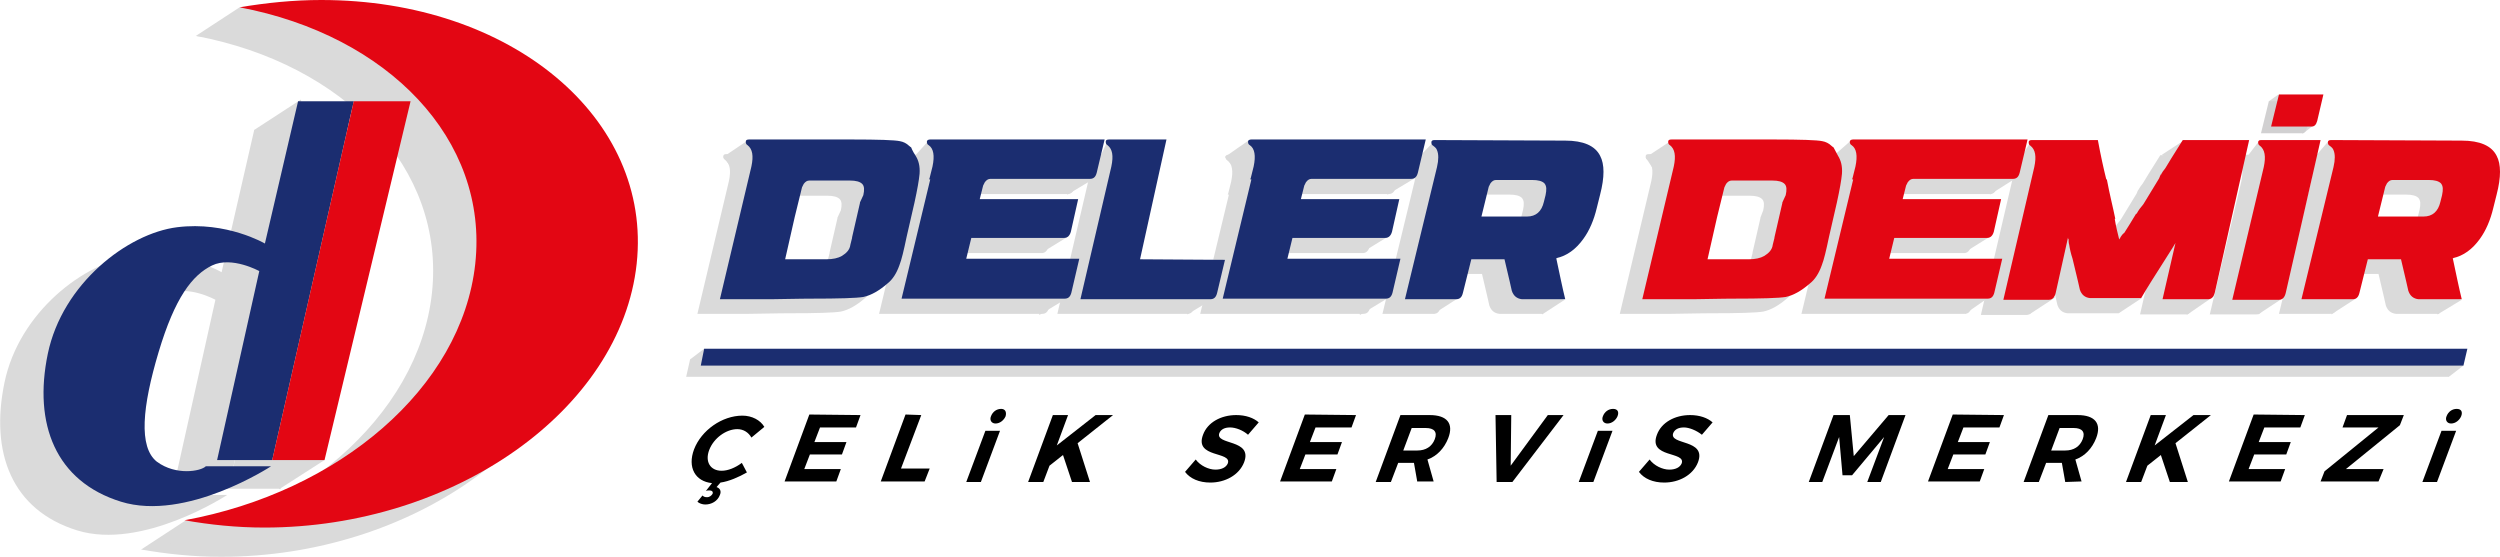 <svg xmlns="http://www.w3.org/2000/svg" xmlns:xlink="http://www.w3.org/1999/xlink" id="Layer_1" x="0px" y="0px" viewBox="0 0 444.5 99" style="enable-background:new 0 0 444.5 99;" xml:space="preserve"> <style type="text/css"> .st0{fill-rule:evenodd;clip-rule:evenodd;fill:#DADADA;} .st1{fill-rule:evenodd;clip-rule:evenodd;fill:#1B2D70;} .st2{fill-rule:evenodd;clip-rule:evenodd;fill:#E30613;} .st3{fill:#DADADA;} .st4{fill:#D1D0D1;} .st5{fill:#1B2D70;} .st6{fill:#E30613;} </style> <g> <path class="st0" d="M42.6,1.3l-7.8,5.1l24.7,2.4c0,0,14.4-3.6,13.2-4.2c-1.1-0.6-7.2-1.5-8.8-1.7C62.5,2.8,42.6,1.3,42.6,1.3z"></path> <polygon class="st0" points="32.9,92.6 25.1,97.7 44.5,98.4 48.2,94.3 40.1,92 "></polygon> <path class="st0" d="M45.2,23.1l8.3-5.4c0,0,1.4,8.2,1.7,8.6c0.2,0.4-6.6,2-6.6,2L45.2,23.1z"></path> <polygon class="st0" points="57.7,81.8 49.6,87 50.1,77 53.9,77.8 "></polygon> <g> <path class="st0" d="M45.2,23.1l9.9,0L40.6,86.9h-9.8l7.5-33.6c0,0-4.9-2.7-8.4-1c-3.5,1.7-6.6,5.7-9.5,15.4 c-2.9,9.7-3.6,16.9-0.3,19.5c3.4,2.5,7.8,1.7,8.7,0.8h11.6c0,0-15.1,9.9-26.7,6.3C2.1,90.7-1.8,80.5,0.8,68 c2.6-12.5,14.2-21.4,23-22.5c8.8-1.1,15.6,2.9,15.6,2.9L45.2,23.1z"></path> <polygon class="st0" points="55.2,23.1 65.2,23.1 49.9,86.9 40.6,86.9 "></polygon> <path class="st0" d="M34.9,6.4c4.7-0.8,9.5-1.3,14.5-1.3c33.8,0,58.9,21,56.1,46.9C102.7,78,73.1,99,39.3,99 c-4.9,0-9.7-0.5-14.2-1.3c27.4-5,49.3-23.5,51.7-45.6C79.2,29.9,61.2,11.4,34.9,6.4z"></path> </g> <g> <path class="st1" d="M53,18l9.9,0L48.4,81.8h-9.8l7.5-33.6c0,0-4.9-2.7-8.4-1c-3.5,1.7-6.6,5.7-9.5,15.4 c-2.9,9.7-3.6,16.9-0.3,19.5c3.4,2.5,7.8,1.7,8.7,0.8h11.6c0,0-15.1,9.9-26.7,6.3C9.9,85.6,5.9,75.4,8.5,62.9 c2.6-12.5,14.2-21.4,23-22.5c8.8-1.1,15.6,2.9,15.6,2.9L53,18z"></path> <polygon class="st2" points="62.9,18 73,18 57.7,81.8 48.4,81.8 "></polygon> <path class="st2" d="M42.6,1.3C47.3,0.5,52.2,0,57.1,0c33.8,0,58.9,21,56.1,46.9c-2.8,25.9-32.4,46.9-66.2,46.9 c-4.9,0-9.7-0.5-14.2-1.3c27.4-5,49.3-23.5,51.7-45.6C86.9,24.8,69,6.3,42.6,1.3z"></path> </g> <g> <path class="st0" d="M438,65l-2.6,2l-2.2-2.1c0,0,0.5-0.5,0.8-0.7c0.3-0.2,1.8-0.4,1.9-0.3C436,63.9,438,65,438,65z"></path> <polygon class="st0" points="125.2,62 122.7,63.9 124,65.9 130.5,64.8 "></polygon> <polygon class="st0" points="435.4,67 122,67 122.7,63.9 436.1,63.9 "></polygon> <path class="st3" d="M401.8,24.9l-2.6,3.4c0,0,5.8,2.7,5.9,2.7s1.1-2.9,1.1-2.9L401.8,24.9z"></path> <polygon class="st3" points="405.9,53 401.5,55.9 401.6,51.6 405.8,51.4 "></polygon> <polygon class="st3" points="419,53 414.5,55.9 415,50.3 "></polygon> <polygon class="st3" points="437.7,53.3 433.4,55.9 431.4,51 "></polygon> <polygon class="st3" points="414,25.1 411.5,28 415.1,30 416.4,27.2 "></polygon> <polygon class="st3" points="411.7,22 409.4,23.8 408.6,21.2 409.9,21.1 "></polygon> <polygon class="st3" points="405.1,16.8 403.4,18 405.3,20.5 406.7,19 "></polygon> <polygon class="st3" points="365.4,52.9 360.8,55.9 361.2,51.3 "></polygon> <polygon class="st3" points="380.8,53 376.7,55.7 377.8,51.1 "></polygon> <polygon class="st3" points="393.6,52.7 388.8,56 388.8,51.7 389.1,51.5 393.5,51.2 "></polygon> <path class="st3" d="M388.4,24.9l-4,2.6l4.1,2.7c0,0,1.7-4,1.5-4.1C389.8,26,388.4,24.9,388.4,24.9z"></path> <polygon class="st3" points="361.2,25 359.3,28 364.2,30 "></polygon> <polygon class="st3" points="297.3,24.9 292.6,28 294.3,30.6 301.3,28.6 "></polygon> <polygon class="st3" points="354.3,52.4 349.4,55.8 349,51.9 "></polygon> <polygon class="st3" points="354.1,41.9 349.1,45 349.9,41.1 "></polygon> <polygon class="st3" points="353.8,34.6 358.7,31.5 357.4,30.5 354.7,31 "></polygon> <polygon class="st3" points="329.2,24.9 325.1,28.5 333.2,28.6 "></polygon> <polygon class="st0" points="274.2,55.9 278.2,53.3 272.5,51.3 "></polygon> <path class="st0" d="M259.9,52.6l-5,3.2l-0.9-4.8c0,0,3.6-1.1,4-1S259.9,52.6,259.9,52.6z"></path> <polygon class="st0" points="255.1,25 252.3,27.9 258,31.9 260.2,29.2 257.6,26.8 "></polygon> <path class="st0" d="M241.8,56l5.3-3.2c0,0,1.1-2.5-0.6-2.6c-1.7-0.1-3.3,0.1-3.9,0.5c-0.6,0.4-1.4,2.1-1.4,2.1L241.8,56z"></path> <polygon class="st0" points="242,45 246.9,42 244.2,40.1 243,41 242.1,42.4 "></polygon> <path class="st0" d="M246.7,34.6l5-3l-3.8-1.6c0,0-1.3,0.5-1.9,1.4C245.5,32.2,246.7,34.6,246.7,34.6z"></path> <path class="st0" d="M170,26.2c1.7,0.7,1,2.9,1,2.9l-4.1,1.2l-4.3-2.5l2.6-2.9L170,26.2z"></path> <polygon class="st0" points="196.9,25.1 195.7,27.7 198.8,28.9 200.2,27 198.9,25.9 "></polygon> <path class="st0" d="M217.8,27.9l4.3-3l3,4.1c0,0,0.1,0.1,0.1,0.5c0,0.4-4.2,2.2-4.2,2.2L217.8,27.9z"></path> <path class="st0" d="M211.1,55.9l5-3l-2.1-0.9c0,0-3.6,0.4-3.7,0.6C210.2,52.8,211.1,55.9,211.1,55.9z"></path> <path class="st0" d="M184.8,56l5.3-3.2c0,0,1.1-2.5-0.6-2.6c-1.7-0.1-3.3,0.1-3.9,0.5c-0.6,0.4-1.4,2.1-1.4,2.1L184.8,56z"></path> <polygon class="st0" points="185.1,45 190,42 187.2,40.1 186.1,41 185.2,42.4 "></polygon> <path class="st0" d="M189.8,34.6l5-3l-3.8-1.6c0,0-1.3,0.5-1.9,1.4S189.8,34.6,189.8,34.6z"></path> <polygon class="st0" points="128.6,27.9 132.9,25 135.4,28.4 134.3,31 131,31 "></polygon> <g> <path class="st4" d="M411.1,18h0.2l-1.1,4.7c-0.2,0.7-0.5,1-1,1l-7.2,0l1.4-5.7L411.1,18z"></path> </g> <g> <path class="st3" d="M158.8,30.3c0.5,0.8,0.8,1.8,0.7,3.2c-0.1,1.1-0.4,2.8-0.9,5.1h0l-1.4,6.1h0c-0.5,2.4-0.9,4.1-1.3,5.1 c-0.5,1.4-1.2,2.5-2.1,3.2c-1.5,1.3-2.9,2.1-4.3,2.4c-1.2,0.2-4.3,0.3-9.3,0.3c0.1,0-2.2,0-7,0.1h0h0h-9.2l5.6-23.6 c0.4-1.9,0.2-3.1-0.7-3.8c-0.2-0.1-0.3-0.3-0.3-0.6c0-0.3,0.2-0.4,0.6-0.4l7.2,0c-0.1,0,3.6,0,10.9,0c4.9,0,7.8,0.1,8.7,0.3 c0.6,0.1,1.2,0.4,1.6,0.8c0.2,0.2,0.4,0.3,0.4,0.3S158.2,29.5,158.8,30.3z M149.5,37.4c0.2-0.9,0.2-1.6-0.2-2 c-0.4-0.4-1.1-0.6-2.2-0.6l-7.2,0c-0.4,0-0.7,0.2-1,0.6c-0.1,0.2-0.2,0.4-0.3,0.6l-1.3,5.3h0l-1.7,7.5h1c0,0,0,0,0,0c0,0,0,0,0,0 l6.3,0c1.2,0,2.1-0.2,2.8-0.6c0.8-0.5,1.4-1.1,1.5-2l0.3-1.2c0,0,0,0,0-0.1v0l1.4-6.1l0-0.1L149.5,37.4z"></path> <path class="st3" d="M161.2,34.6l0.1-0.3v0l0.5-2c0.4-1.9,0.2-3.2-0.7-3.8c-0.2-0.1-0.3-0.3-0.3-0.6c0-0.3,0.3-0.4,0.6-0.4l31,0 l-1.4,5.9c-0.2,0.8-0.6,1.1-1.2,1.1l-17.7,0c-0.4,0-0.7,0.2-1,0.6c-0.1,0.2-0.2,0.4-0.3,0.6l-0.6,2.4h17.5l-1.3,5.8 c-0.2,0.7-0.6,1.1-1.2,1.1l-16.5,0l-0.9,3.7l20.1,0l-1.4,6c-0.2,0.8-0.6,1.1-1.2,1.1l-29,0l5.1-21.2L161.2,34.6z"></path> <path class="st3" d="M213.7,48.8l-1.4,5.9c-0.2,0.8-0.6,1.1-1.2,1.1l-18,0h-5.1l5.5-23.6c0.4-1.9,0.2-3.1-0.7-3.8 c-0.2-0.1-0.3-0.3-0.3-0.6c0-0.3,0.2-0.4,0.6-0.4l10.2,0l-4.7,21.3L213.7,48.8z"></path> <path class="st3" d="M218.3,34.6l0.1-0.3v0l0.5-2c0.4-1.9,0.2-3.2-0.7-3.8c-0.2-0.1-0.3-0.3-0.3-0.6c0-0.3,0.3-0.4,0.6-0.4l31,0 l-1.4,5.9c-0.2,0.8-0.6,1.1-1.2,1.1l-17.7,0c-0.4,0-0.7,0.2-1,0.6c-0.1,0.2-0.2,0.4-0.3,0.6l-0.6,2.4l17.5,0l-1.3,5.8 c-0.2,0.7-0.6,1.1-1.2,1.1l-16.5,0l-0.9,3.7l20.1,0l-1.4,6c-0.2,0.8-0.6,1.1-1.2,1.1l-29,0l5.1-21.2L218.3,34.6z"></path> <path class="st3" d="M274.3,27.6c3.2,0,5.3,0.9,6.2,2.7c0.8,1.5,0.8,3.8,0,6.9l-0.6,2.4c-0.5,2.1-1.3,4-2.4,5.5 c-1.3,1.8-2.9,3-4.8,3.4c0.6,2.8,1.1,5.3,1.6,7.3l-7.7,0c-0.9-0.1-1.5-0.6-1.8-1.5c-0.1-0.4-0.5-2.3-1.3-5.6h-5.9l-1.5,6 c-0.2,0.8-0.6,1.1-1.2,1.1l-9.1,0l5.7-23.5c0.3-1.3,0.3-2.3,0-3c-0.1-0.3-0.3-0.5-0.7-0.8c-0.2-0.1-0.3-0.3-0.3-0.6 c0-0.3,0.2-0.4,0.6-0.4L274.3,27.6z M270.8,37.3c0.2-1,0.2-1.6-0.2-2.1c-0.4-0.4-1.1-0.6-2.2-0.6H262c-0.4,0-0.7,0.2-1,0.6 c-0.1,0.2-0.2,0.4-0.3,0.6l-1.3,5.3h8.1c1.6,0,2.6-0.9,3-2.6L270.8,37.3z"></path> <path class="st3" d="M322.8,30.3c0.5,0.8,0.8,1.8,0.7,3.2c-0.1,1.1-0.4,2.8-0.9,5.1h0l-1.4,6.1h0c-0.5,2.4-0.9,4.1-1.3,5.1 c-0.5,1.4-1.2,2.5-2.1,3.2c-1.5,1.3-2.9,2.1-4.3,2.4c-1.2,0.2-4.3,0.3-9.3,0.3c0.1,0-2.2,0-7,0.1h0h0l-9.2,0l5.6-23.6 c0.4-1.9,0.2-3.1-0.7-3.8c-0.2-0.1-0.3-0.3-0.3-0.6c0-0.3,0.2-0.4,0.6-0.4h7.2c-0.1,0,3.6,0,10.9,0c4.9,0,7.8,0.1,8.7,0.3 c0.6,0.1,1.2,0.4,1.6,0.8c0.2,0.2,0.4,0.3,0.4,0.3S322.2,29.5,322.8,30.3z M313.5,37.4c0.2-0.9,0.2-1.6-0.2-2 c-0.4-0.4-1.1-0.6-2.2-0.6H304c-0.4,0-0.7,0.2-1,0.6c-0.1,0.2-0.2,0.4-0.3,0.6l-1.3,5.3h0l-1.7,7.5h1c0,0,0,0,0,0c0,0,0,0,0,0 h6.3c1.2,0,2.1-0.2,2.8-0.6c0.8-0.5,1.4-1.1,1.5-2l0.3-1.2c0,0,0,0,0-0.1v0l1.4-6.1l0-0.1L313.5,37.4z"></path> <path class="st3" d="M325.2,34.6l0.1-0.3v0l0.5-2c0.4-1.9,0.2-3.2-0.7-3.8c-0.2-0.1-0.3-0.3-0.3-0.6c0-0.3,0.3-0.4,0.6-0.4l31,0 l-1.4,5.9c-0.2,0.8-0.6,1.1-1.2,1.1l-17.7,0c-0.4,0-0.7,0.2-1,0.6c-0.1,0.2-0.2,0.4-0.3,0.6l-0.6,2.4l17.5,0l-1.3,5.8 c-0.2,0.7-0.6,1.1-1.2,1.1l-16.5,0l-0.9,3.7l20.1,0l-1.4,6c-0.2,0.8-0.6,1.1-1.2,1.1l-29,0l5.1-21.2L325.2,34.6z"></path> <path class="st3" d="M395.9,27.6l-6.1,27.1c-0.2,0.8-0.6,1.2-1.2,1.2h-8.1l2.3-10c-0.7,1.2-1.4,2.2-2,3.2h0 c-1.6,2.5-3,4.7-4.1,6.6l-1.4,0c0,0,0,0,0,0h-7.7c-0.9-0.1-1.5-0.6-1.8-1.5c-0.1-0.4-0.5-2.3-1.3-5.5h0c-0.3-0.9-0.5-1.8-0.6-2.5 c-0.1-0.3-0.1-0.6-0.1-0.9c0,0,0-0.1-0.1-0.2c0-0.1,0-0.2,0-0.2l-2.2,9.9c-0.2,0.8-0.6,1.2-1.2,1.2h-8.1l5.5-23.6 c0.4-1.9,0.2-3.1-0.7-3.8c-0.2-0.1-0.3-0.3-0.3-0.6c0-0.3,0.2-0.4,0.6-0.4l11.7,0c0.5,2.7,1,5,1.5,7h0.1c0.5,2.7,1.1,5,1.5,7 h-0.1c0.2,1.3,0.5,2.5,0.8,3.7c0,0,0-0.1,0.1-0.2c0.1-0.1,0.1-0.1,0.1-0.2c0.2-0.3,0.4-0.6,0.7-0.8c0.6-0.9,1.3-2.1,2.1-3.4h0.1 c0.3-0.6,0.7-1.1,1.2-1.7c0.5-0.8,1.4-2.3,2.8-4.6c0.1-0.3,0.2-0.5,0.3-0.7l0.1,0l0-0.1c0.1-0.2,0.3-0.5,0.7-1l0,0 c0.4-0.7,1.4-2.3,3.1-5h1.3h0c0,0,0,0,0,0L395.9,27.6z M364.7,41.6c0,0-0.1,0-0.1,0l0,0H364.7z"></path> <path class="st3" d="M408.6,27.5l-6.2,27.2c-0.2,0.8-0.6,1.2-1.2,1.2l-8.3,0l5.6-23.6c0.4-1.9,0.2-3.1-0.7-3.8 c-0.2-0.1-0.3-0.3-0.3-0.6c0-0.3,0.2-0.4,0.6-0.4L408.6,27.5z"></path> <path class="st3" d="M433.7,27.6c3.2,0,5.3,0.9,6.2,2.7c0.8,1.5,0.8,3.8,0,6.9l-0.6,2.4c-0.5,2.1-1.3,4-2.4,5.5 c-1.3,1.8-2.9,3-4.8,3.4c0.6,2.8,1.1,5.3,1.6,7.3h-7.7c-0.9-0.1-1.5-0.6-1.8-1.5c-0.1-0.4-0.5-2.3-1.3-5.6h-5.9l-1.5,6 c-0.2,0.8-0.6,1.1-1.2,1.1h-9.1l5.7-23.5c0.3-1.3,0.3-2.3,0-3c-0.1-0.3-0.3-0.5-0.7-0.8c-0.2-0.1-0.3-0.3-0.3-0.6 c0-0.3,0.2-0.4,0.6-0.4L433.7,27.6z M430.2,37.3c0.2-1,0.2-1.6-0.2-2.1c-0.4-0.4-1.1-0.6-2.2-0.6l-6.4,0c-0.4,0-0.7,0.2-1,0.6 c-0.1,0.2-0.2,0.4-0.3,0.6l-1.3,5.3l8.1,0c1.6,0,2.6-0.9,3-2.6L430.2,37.3z"></path> </g> <g> <path class="st5" d="M162.8,27.7c0.5,0.8,0.8,1.8,0.7,3.2c-0.1,1.1-0.4,2.8-0.9,5.1h0l-1.4,6.1h0c-0.5,2.4-0.9,4.1-1.3,5.1 c-0.5,1.4-1.2,2.5-2.1,3.2c-1.5,1.3-2.9,2.1-4.3,2.4c-1.2,0.2-4.3,0.3-9.3,0.3c0.1,0-2.2,0-7,0.1h0h0H128l5.6-23.6 c0.4-1.9,0.2-3.1-0.7-3.8c-0.2-0.1-0.3-0.3-0.3-0.6c0-0.3,0.2-0.4,0.6-0.4l7.2,0c-0.1,0,3.6,0,10.9,0c4.9,0,7.8,0.1,8.7,0.3 c0.6,0.1,1.2,0.4,1.6,0.8c0.2,0.2,0.4,0.3,0.4,0.3S162.2,26.8,162.8,27.7z M153.5,34.7c0.2-0.9,0.2-1.6-0.2-2 c-0.4-0.4-1.1-0.6-2.2-0.6l-7.2,0c-0.4,0-0.7,0.2-1,0.6c-0.1,0.2-0.2,0.4-0.3,0.6l-1.3,5.3h0l-1.7,7.5h1c0,0,0,0,0,0c0,0,0,0,0,0 l6.3,0c1.2,0,2.1-0.2,2.8-0.6c0.8-0.5,1.4-1.1,1.5-2l0.3-1.2c0,0,0,0,0-0.1v0l1.4-6.1l0-0.1L153.5,34.7z"></path> <path class="st5" d="M165.2,31.9l0.1-0.3v0l0.5-2c0.4-1.9,0.2-3.2-0.7-3.8c-0.2-0.1-0.3-0.3-0.3-0.6c0-0.3,0.3-0.4,0.6-0.4l31,0 l-1.4,5.9c-0.2,0.8-0.6,1.1-1.2,1.1l-17.7,0c-0.4,0-0.7,0.2-1,0.6c-0.1,0.2-0.2,0.4-0.3,0.6l-0.6,2.4l17.5,0l-1.3,5.8 c-0.2,0.7-0.6,1.1-1.2,1.1h-16.5l-0.9,3.7l20.1,0l-1.4,6c-0.2,0.8-0.6,1.1-1.2,1.1l-29,0l5.1-21.2L165.2,31.9z"></path> <path class="st5" d="M217.8,46.2l-1.4,5.9c-0.2,0.8-0.6,1.1-1.2,1.1l-18,0h-5.1l5.5-23.6c0.4-1.9,0.2-3.1-0.7-3.8 c-0.2-0.1-0.3-0.3-0.3-0.6c0-0.3,0.2-0.4,0.6-0.4l10.2,0l-4.7,21.3L217.8,46.2z"></path> <path class="st5" d="M222.3,31.9l0.1-0.3v0l0.5-2c0.4-1.9,0.2-3.2-0.7-3.8c-0.2-0.1-0.3-0.3-0.3-0.6c0-0.3,0.3-0.4,0.6-0.4l31,0 l-1.4,5.9c-0.2,0.8-0.6,1.1-1.2,1.1l-17.7,0c-0.4,0-0.7,0.2-1,0.6c-0.1,0.2-0.2,0.4-0.3,0.6l-0.6,2.4h17.5l-1.3,5.8 c-0.2,0.7-0.6,1.1-1.2,1.1l-16.5,0l-0.9,3.7l20.1,0l-1.4,6c-0.2,0.8-0.6,1.1-1.2,1.1l-29,0l5.1-21.2L222.3,31.9z"></path> <path class="st5" d="M278.3,25c3.2,0,5.3,0.9,6.2,2.7c0.8,1.5,0.8,3.8,0,6.9l-0.6,2.4c-0.5,2.1-1.3,4-2.4,5.5 c-1.3,1.8-2.9,3-4.8,3.4c0.6,2.8,1.1,5.3,1.6,7.3h-7.7c-0.9-0.1-1.5-0.6-1.8-1.5c-0.1-0.4-0.5-2.3-1.3-5.6h-5.9l-1.5,6 c-0.2,0.8-0.6,1.1-1.2,1.1h-9.1l5.7-23.5c0.3-1.3,0.3-2.3,0-3c-0.1-0.3-0.3-0.5-0.7-0.8c-0.2-0.1-0.3-0.3-0.3-0.6 c0-0.3,0.2-0.4,0.6-0.4L278.3,25z M274.8,34.7c0.2-1,0.2-1.6-0.2-2.1c-0.4-0.4-1.1-0.6-2.2-0.6H266c-0.4,0-0.7,0.2-1,0.6 c-0.1,0.2-0.2,0.4-0.3,0.6l-1.3,5.3h8.1c1.6,0,2.6-0.9,3-2.6L274.8,34.7z"></path> <path class="st6" d="M326.8,27.7c0.5,0.8,0.8,1.8,0.7,3.2c-0.1,1.1-0.4,2.8-0.9,5.1h0l-1.4,6.1h0c-0.5,2.4-0.9,4.1-1.3,5.1 c-0.5,1.4-1.2,2.5-2.1,3.2c-1.5,1.3-2.9,2.1-4.3,2.4c-1.2,0.2-4.3,0.3-9.3,0.3c0.1,0-2.2,0-7,0.1h0h0H292l5.6-23.6 c0.4-1.9,0.2-3.1-0.7-3.8c-0.2-0.1-0.3-0.3-0.3-0.6c0-0.3,0.2-0.4,0.6-0.4l7.2,0c-0.1,0,3.6,0,10.9,0c4.9,0,7.8,0.1,8.7,0.3 c0.6,0.1,1.2,0.4,1.6,0.8c0.2,0.2,0.4,0.3,0.4,0.3S326.3,26.8,326.8,27.7z M317.5,34.7c0.2-0.9,0.2-1.6-0.2-2 c-0.4-0.4-1.1-0.6-2.2-0.6l-7.2,0c-0.4,0-0.7,0.2-1,0.6c-0.1,0.2-0.2,0.4-0.3,0.6l-1.3,5.3h0l-1.7,7.5h1c0,0,0,0,0,0c0,0,0,0,0,0 l6.3,0c1.2,0,2.1-0.2,2.8-0.6c0.8-0.5,1.4-1.1,1.5-2l0.3-1.2c0,0,0,0,0-0.1v0l1.4-6.1l0-0.1L317.5,34.7z"></path> <path class="st6" d="M329.3,31.9l0.1-0.3v0l0.5-2c0.4-1.9,0.2-3.2-0.7-3.8c-0.2-0.1-0.3-0.3-0.3-0.6c0-0.3,0.3-0.4,0.6-0.4l31,0 l-1.4,5.9c-0.2,0.8-0.6,1.1-1.2,1.1l-17.7,0c-0.4,0-0.7,0.2-1,0.6c-0.1,0.2-0.2,0.4-0.3,0.6l-0.6,2.4h17.5l-1.3,5.8 c-0.2,0.7-0.6,1.1-1.2,1.1l-16.5,0l-0.9,3.7l20.1,0l-1.4,6c-0.2,0.8-0.6,1.1-1.2,1.1l-29,0l5.1-21.2L329.3,31.9z"></path> <path class="st6" d="M399.9,24.9l-6.1,27.1c-0.2,0.8-0.6,1.2-1.2,1.2h-8.1l2.3-10c-0.7,1.2-1.4,2.2-2,3.2h0 c-1.6,2.5-3,4.7-4.1,6.6l-1.4,0c0,0,0,0,0,0h-7.7c-0.9-0.1-1.5-0.6-1.8-1.5c-0.1-0.4-0.5-2.3-1.3-5.5h0c-0.3-0.9-0.5-1.8-0.6-2.5 c-0.1-0.3-0.1-0.6-0.1-0.9c0,0,0-0.1-0.1-0.2c0-0.1,0-0.2,0-0.2l-2.2,9.9c-0.2,0.8-0.6,1.2-1.2,1.2h-8.1l5.5-23.6 c0.4-1.9,0.2-3.1-0.7-3.8c-0.2-0.1-0.3-0.3-0.3-0.6c0-0.3,0.2-0.4,0.6-0.4l11.7,0c0.5,2.7,1,5,1.5,7h0.1c0.5,2.7,1.1,5,1.5,7 l-0.1,0c0.2,1.3,0.5,2.5,0.8,3.7c0,0,0-0.1,0.1-0.2s0.1-0.1,0.1-0.2c0.2-0.3,0.4-0.6,0.7-0.8c0.6-0.9,1.3-2.1,2.1-3.4h0.1 c0.3-0.6,0.7-1.1,1.2-1.7c0.5-0.8,1.4-2.3,2.8-4.6c0.1-0.3,0.2-0.5,0.3-0.7l0.1,0l0-0.1c0.1-0.2,0.3-0.5,0.7-1l0,0 c0.4-0.7,1.4-2.3,3.1-5h1.3h0c0,0,0,0,0,0L399.9,24.9z M368.7,39c0,0-0.1,0-0.1,0l0,0H368.7z"></path> <path class="st6" d="M412.6,24.9l-6.2,27.2c-0.2,0.8-0.6,1.2-1.2,1.2h-8.3l5.6-23.6c0.4-1.9,0.2-3.1-0.7-3.8 c-0.2-0.1-0.3-0.3-0.3-0.6c0-0.3,0.2-0.4,0.6-0.4L412.6,24.9z"></path> <path class="st6" d="M437.7,25c3.2,0,5.3,0.9,6.2,2.7c0.8,1.5,0.8,3.8,0,6.9l-0.6,2.4c-0.5,2.1-1.3,4-2.4,5.5 c-1.3,1.8-2.9,3-4.8,3.4c0.6,2.8,1.1,5.3,1.6,7.3l-7.7,0c-0.9-0.1-1.5-0.6-1.8-1.5c-0.1-0.4-0.5-2.3-1.3-5.6l-5.9,0l-1.5,6 c-0.2,0.8-0.6,1.1-1.2,1.1l-9.1,0l5.7-23.5c0.3-1.3,0.3-2.3,0-3c-0.1-0.3-0.3-0.5-0.7-0.8c-0.2-0.1-0.3-0.3-0.3-0.6 c0-0.3,0.2-0.4,0.6-0.4L437.7,25z M434.2,34.7c0.2-1,0.2-1.6-0.2-2.1c-0.4-0.4-1.1-0.6-2.2-0.6l-6.4,0c-0.4,0-0.7,0.2-1,0.6 c-0.1,0.2-0.2,0.4-0.3,0.6l-1.3,5.3l8.1,0c1.6,0,2.6-0.9,3-2.6L434.2,34.7z"></path> </g> <g> <path class="st6" d="M412.9,16.8h0.2l-1.1,4.7c-0.2,0.7-0.5,1-1,1l-7.2,0l1.4-5.7L412.9,16.8z"></path> </g> <polygon class="st1" points="438,65 124.6,65 125.2,62 438.7,62 "></polygon> <g> <path d="M128.1,85.8l-0.7,0.8c0.6,0.2,0.9,0.7,0.6,1.4c-0.4,1.1-1.5,1.7-2.6,1.7c-0.5,0-1.1-0.2-1.4-0.5l0.9-1.1 c0.2,0.2,0.4,0.3,0.8,0.3c0.5,0,0.8-0.3,1-0.6c0.1-0.3,0-0.6-0.6-0.6c-0.2,0-0.4,0-0.6,0.1l1.1-1.4c-3-0.3-4.4-2.8-3.2-6 c1.3-3.4,5-6,8.6-6c1.7,0,3.2,0.8,3.9,2l-2.3,1.9c-0.5-0.9-1.4-1.5-2.5-1.5c-2,0-4.2,1.6-5,3.7c-0.8,2.1,0.2,3.7,2.2,3.7 c1.1,0,2.4-0.5,3.6-1.4l0.9,1.7C131.4,84.8,129.6,85.6,128.1,85.8z"></path> <path d="M153,73.8l-0.8,2.2l-6.4,0l-1,2.6l5.7,0l-0.8,2.2l-5.7,0l-1,2.6l6.5,0l-0.8,2.2l-9.2,0l4.4-11.9L153,73.8z"></path> <path d="M163.8,73.8l-3.6,9.5l5.1,0l-0.9,2.3l-7.8,0l4.4-11.9L163.8,73.8z"></path> <path d="M177.8,76.6l-3.4,9.1l-2.6,0l3.4-9.1H177.8z M178.8,74c-0.3,0.7-1,1.3-1.8,1.3c-0.7,0-1.1-0.6-0.8-1.3 c0.3-0.8,1-1.3,1.8-1.3C178.7,72.7,179,73.2,178.8,74z"></path> <path d="M190.6,85.7l-1.6-4.8l-2.4,1.9l-1.1,2.9h-2.7l4.4-11.9l2.7,0l-2,5.4l6.9-5.4h3.1l-6.3,5l2.2,6.9L190.6,85.7z"></path> <path d="M218.7,76c-0.9,0-1.6,0.3-1.9,1c-0.8,2.2,6,1,4.4,5.2c-0.9,2.3-3.4,3.6-6,3.6c-2,0-3.6-0.7-4.5-1.9l1.9-2.2 c0.8,1.1,2.3,1.8,3.5,1.8c1.1,0,1.9-0.4,2.2-1.1c0.8-2.2-6-0.9-4.4-5.1c0.8-2.2,3.2-3.5,5.9-3.5c1.7,0,3.1,0.5,4,1.3l-1.9,2.2 C221,76.5,219.7,76,218.7,76z"></path> <path d="M241.1,73.8l-0.8,2.2l-6.4,0l-1,2.6l5.7,0l-0.8,2.2l-5.7,0l-1,2.6l6.5,0l-0.8,2.2l-9.2,0l4.4-11.9L241.1,73.8z"></path> <path d="M252,85.7l-0.6-3.4h-0.3l-2.5,0l-1.3,3.4l-2.7,0l4.4-11.9l5.2,0c3.1,0,4.3,1.5,3.3,4.1c-0.7,1.8-2,3.2-3.7,3.8l1.1,3.9 H252z M249.5,80.1h2.5c1.5,0,2.6-0.7,3.1-2c0.5-1.3-0.1-2-1.6-2l-2.5,0L249.5,80.1z"></path> <path d="M268.7,73.8l-0.1,9l6.6-9l2.8,0l-9.1,11.9h-2.8l-0.2-11.9H268.7z"></path> <path d="M286.7,76.6l-3.4,9.1l-2.6,0l3.4-9.1H286.7z M287.6,74c-0.3,0.7-1,1.3-1.8,1.3c-0.7,0-1.1-0.6-0.8-1.3 c0.3-0.8,1-1.3,1.8-1.3C287.6,72.7,287.9,73.2,287.6,74z"></path> <path d="M299.4,76c-0.9,0-1.6,0.3-1.9,1c-0.8,2.2,6,1,4.4,5.2c-0.9,2.3-3.4,3.6-6,3.6c-2,0-3.6-0.7-4.5-1.9l1.9-2.2 c0.8,1.1,2.3,1.8,3.5,1.8c1.1,0,1.9-0.4,2.2-1.1c0.8-2.2-6-0.9-4.4-5.1c0.8-2.2,3.2-3.5,5.9-3.5c1.7,0,3.1,0.5,4,1.3l-1.9,2.2 C301.6,76.5,300.3,76,299.4,76z"></path> <path d="M328.9,73.8l0.7,7.3l6.2-7.3l3,0l-4.4,11.9h-2.4l3-8l-5.7,6.8h-1.7l-0.6-6.8l-3,8h-2.4l4.4-11.9L328.9,73.8z"></path> <path d="M356.3,73.8l-0.8,2.2l-6.4,0l-1,2.6l5.7,0l-0.8,2.2l-5.7,0l-1,2.6l6.5,0l-0.8,2.2l-9.2,0l4.4-11.9L356.3,73.8z"></path> <path d="M367.2,85.7l-0.6-3.4h-0.3l-2.5,0l-1.3,3.4l-2.7,0l4.4-11.9h5.2c3.1,0,4.3,1.5,3.3,4.1c-0.7,1.8-2,3.2-3.7,3.8l1.1,3.9 L367.2,85.7z M364.7,80.1h2.5c1.5,0,2.6-0.7,3.1-2c0.5-1.3-0.1-2-1.6-2h-2.5L364.7,80.1z"></path> <path d="M385.8,85.7l-1.6-4.8l-2.4,1.9l-1.1,2.9H378l4.4-11.9l2.7,0l-2,5.4l6.9-5.4h3.1l-6.3,5l2.2,6.9L385.8,85.7z"></path> <path d="M409.8,73.8L409,76l-6.4,0l-1,2.6l5.7,0l-0.8,2.2l-5.7,0l-1,2.6l6.5,0l-0.8,2.2l-9.2,0l4.4-11.9L409.8,73.8z"></path> <path d="M427.4,73.8l-0.7,1.8l-9.6,7.8l6.7,0l-0.9,2.2l-10.3,0l0.7-1.8l9.6-7.8l-6.4,0l0.8-2.2L427.4,73.8z"></path> <path d="M436.7,76.6l-3.4,9.1l-2.6,0l3.4-9.1L436.7,76.6z M437.6,74c-0.3,0.7-1,1.3-1.8,1.3c-0.7,0-1.1-0.6-0.8-1.3 c0.3-0.8,1-1.3,1.8-1.3S437.9,73.2,437.6,74z"></path> </g> </g> </g> </svg>